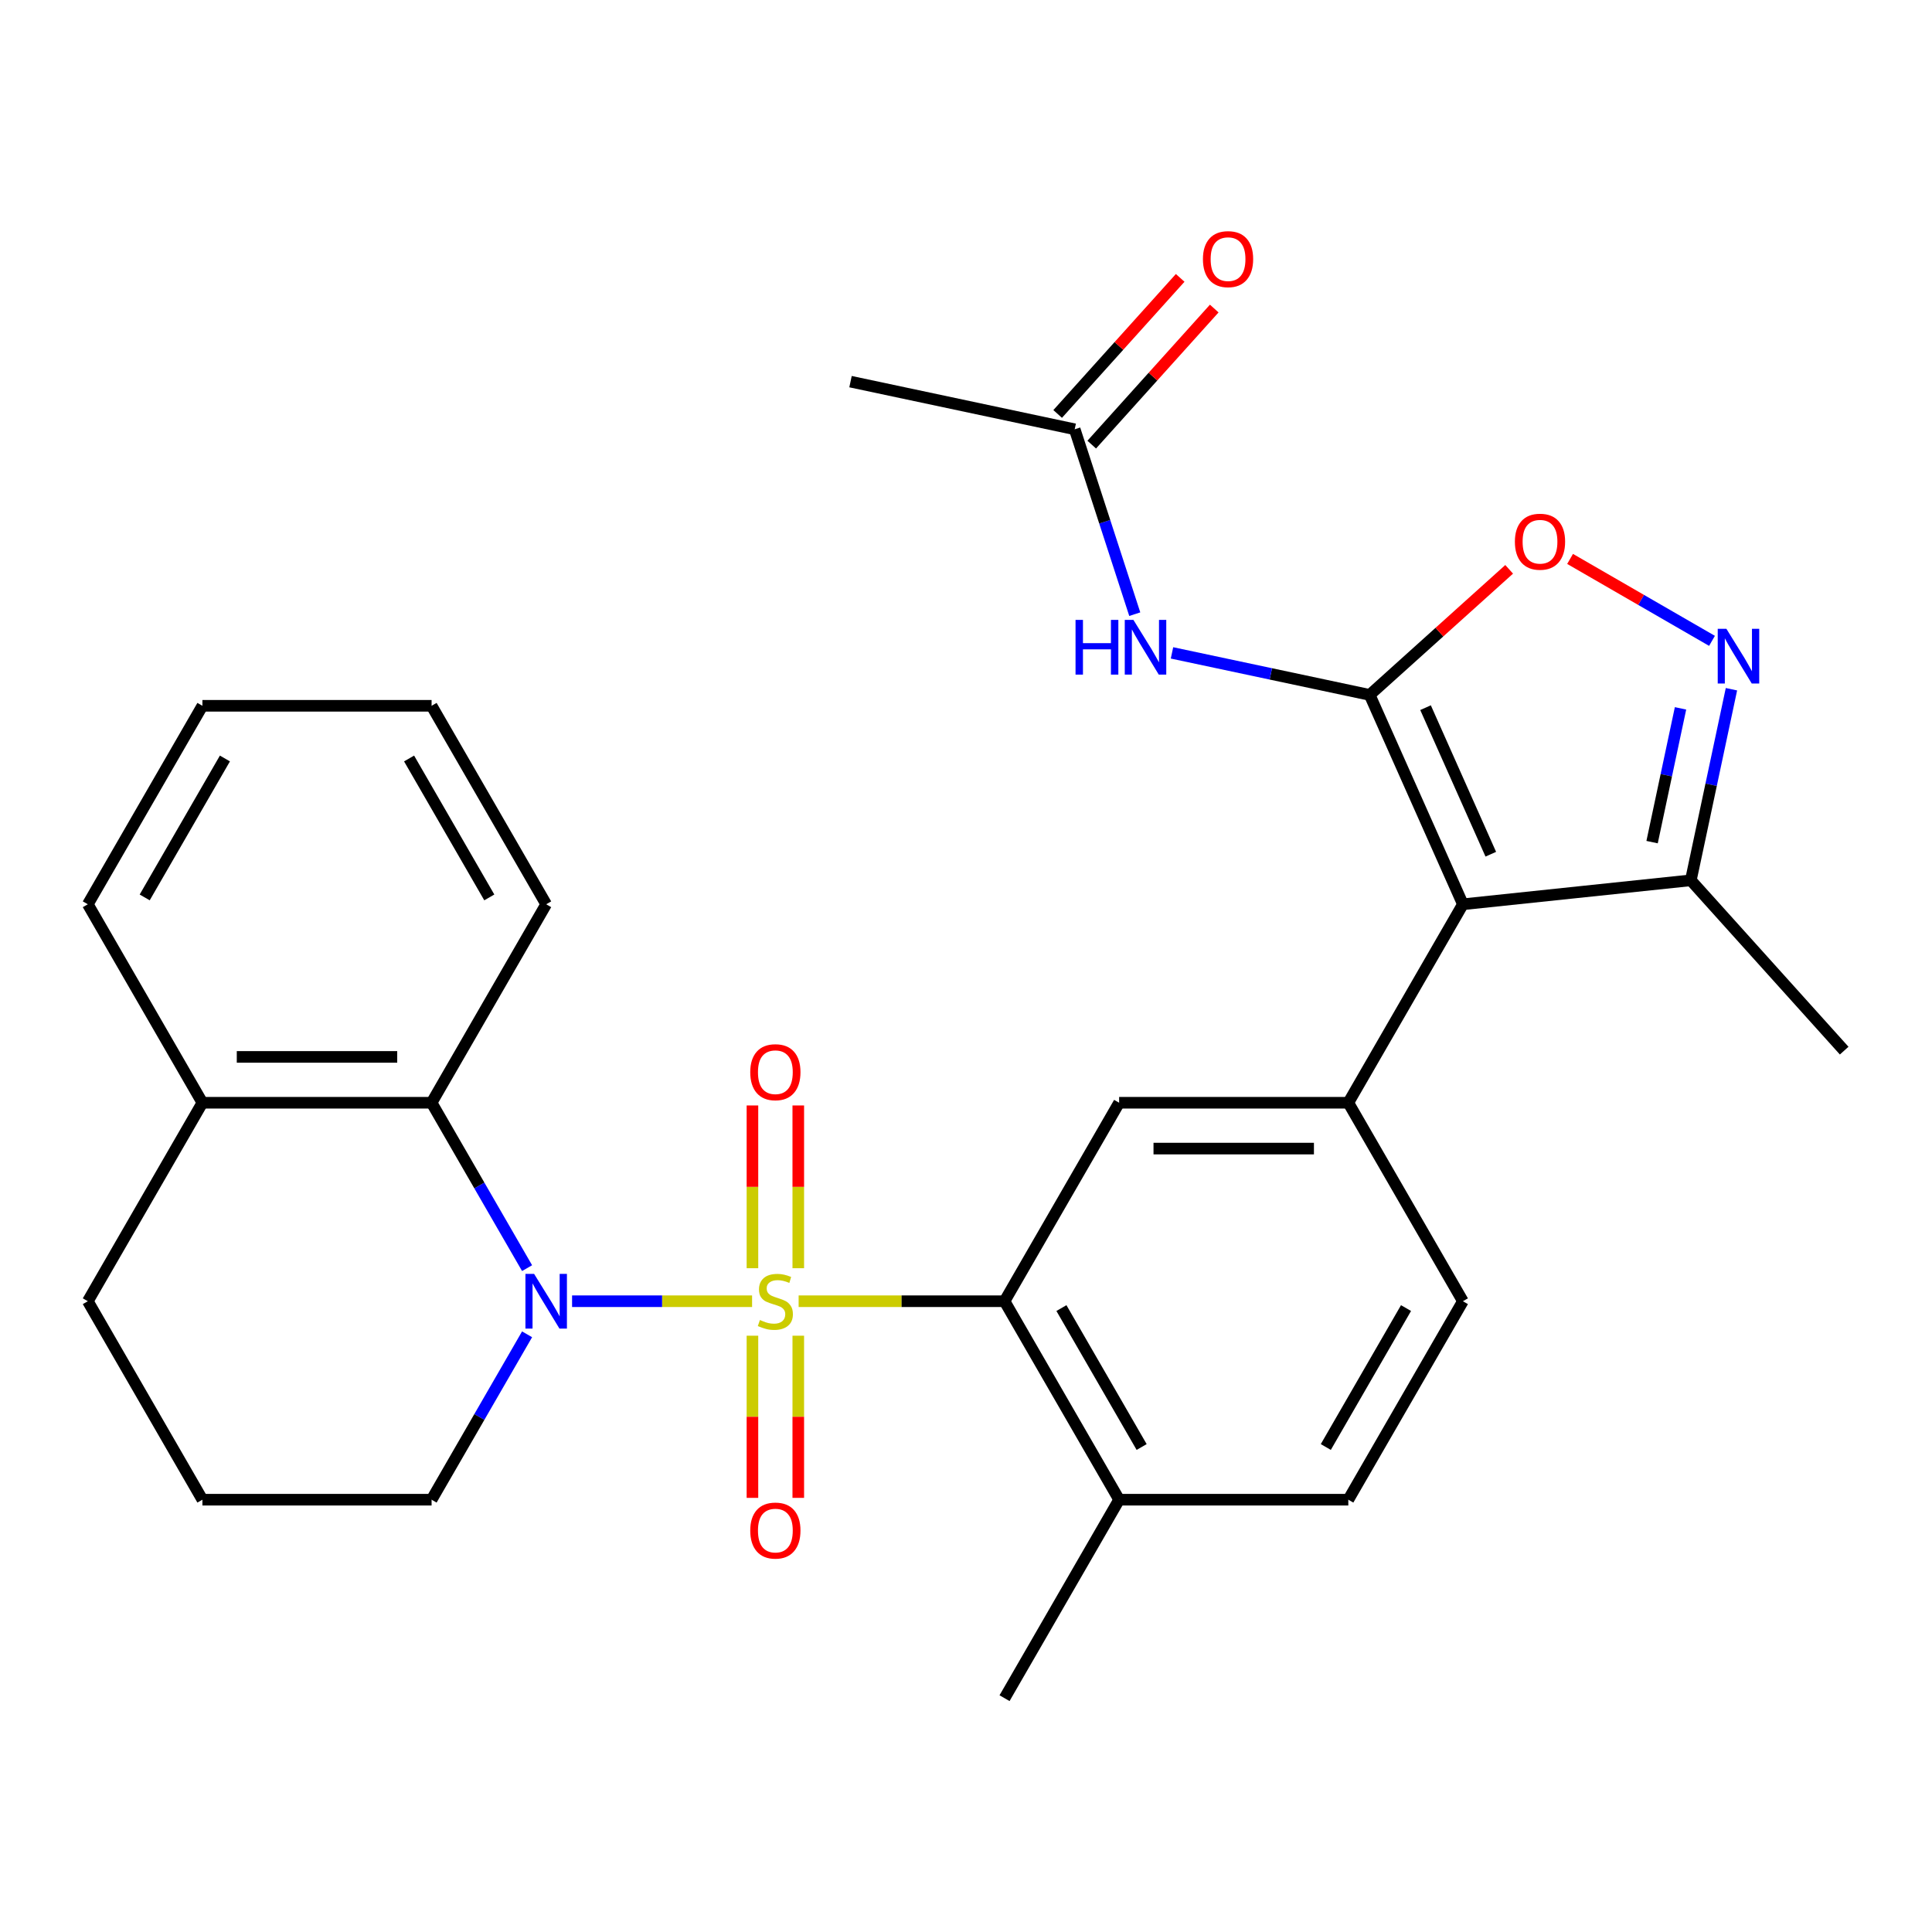 <?xml version='1.0' encoding='iso-8859-1'?>
<svg version='1.1' baseProfile='full'
              xmlns='http://www.w3.org/2000/svg'
                      xmlns:rdkit='http://www.rdkit.org/xml'
                      xmlns:xlink='http://www.w3.org/1999/xlink'
                  xml:space='preserve'
width='1000px' height='1000px' viewBox='0 0 1000 1000'>
<!-- END OF HEADER -->
<rect style='opacity:1.0;fill:#FFFFFF;stroke:none' width='1000' height='1000' x='0' y='0'> </rect>
<path class='bond-1' d='M 389.28,673.511 L 342.693,673.511' style='fill:none;fill-rule:evenodd;stroke:#CCCC00;stroke-width:6px;stroke-linecap:butt;stroke-linejoin:miter;stroke-opacity:1' />
<path class='bond-1' d='M 342.693,673.511 L 296.106,673.511' style='fill:none;fill-rule:evenodd;stroke:#0000FF;stroke-width:6px;stroke-linecap:butt;stroke-linejoin:miter;stroke-opacity:1' />
<path class='bond-3' d='M 413.371,673.511 L 466.66,673.511' style='fill:none;fill-rule:evenodd;stroke:#CCCC00;stroke-width:6px;stroke-linecap:butt;stroke-linejoin:miter;stroke-opacity:1' />
<path class='bond-3' d='M 466.66,673.511 L 519.949,673.511' style='fill:none;fill-rule:evenodd;stroke:#000000;stroke-width:6px;stroke-linecap:butt;stroke-linejoin:miter;stroke-opacity:1' />
<path class='bond-11' d='M 413.188,656.425 L 413.188,614.306' style='fill:none;fill-rule:evenodd;stroke:#CCCC00;stroke-width:6px;stroke-linecap:butt;stroke-linejoin:miter;stroke-opacity:1' />
<path class='bond-11' d='M 413.188,614.306 L 413.188,572.186' style='fill:none;fill-rule:evenodd;stroke:#FF0000;stroke-width:6px;stroke-linecap:butt;stroke-linejoin:miter;stroke-opacity:1' />
<path class='bond-11' d='M 389.463,656.425 L 389.463,614.306' style='fill:none;fill-rule:evenodd;stroke:#CCCC00;stroke-width:6px;stroke-linecap:butt;stroke-linejoin:miter;stroke-opacity:1' />
<path class='bond-11' d='M 389.463,614.306 L 389.463,572.186' style='fill:none;fill-rule:evenodd;stroke:#FF0000;stroke-width:6px;stroke-linecap:butt;stroke-linejoin:miter;stroke-opacity:1' />
<path class='bond-12' d='M 389.463,691.357 L 389.463,733.326' style='fill:none;fill-rule:evenodd;stroke:#CCCC00;stroke-width:6px;stroke-linecap:butt;stroke-linejoin:miter;stroke-opacity:1' />
<path class='bond-12' d='M 389.463,733.326 L 389.463,775.295' style='fill:none;fill-rule:evenodd;stroke:#FF0000;stroke-width:6px;stroke-linecap:butt;stroke-linejoin:miter;stroke-opacity:1' />
<path class='bond-12' d='M 413.188,691.357 L 413.188,733.326' style='fill:none;fill-rule:evenodd;stroke:#CCCC00;stroke-width:6px;stroke-linecap:butt;stroke-linejoin:miter;stroke-opacity:1' />
<path class='bond-12' d='M 413.188,733.326 L 413.188,775.295' style='fill:none;fill-rule:evenodd;stroke:#FF0000;stroke-width:6px;stroke-linecap:butt;stroke-linejoin:miter;stroke-opacity:1' />
<path class='bond-0' d='M 708.948,359.681 L 757.197,468.049' style='fill:none;fill-rule:evenodd;stroke:#000000;stroke-width:6px;stroke-linecap:butt;stroke-linejoin:miter;stroke-opacity:1' />
<path class='bond-0' d='M 737.859,366.286 L 771.633,442.144' style='fill:none;fill-rule:evenodd;stroke:#000000;stroke-width:6px;stroke-linecap:butt;stroke-linejoin:miter;stroke-opacity:1' />
<path class='bond-6' d='M 708.948,359.681 L 745.043,327.181' style='fill:none;fill-rule:evenodd;stroke:#000000;stroke-width:6px;stroke-linecap:butt;stroke-linejoin:miter;stroke-opacity:1' />
<path class='bond-6' d='M 745.043,327.181 L 781.137,294.681' style='fill:none;fill-rule:evenodd;stroke:#FF0000;stroke-width:6px;stroke-linecap:butt;stroke-linejoin:miter;stroke-opacity:1' />
<path class='bond-7' d='M 708.948,359.681 L 657.785,348.806' style='fill:none;fill-rule:evenodd;stroke:#000000;stroke-width:6px;stroke-linecap:butt;stroke-linejoin:miter;stroke-opacity:1' />
<path class='bond-7' d='M 657.785,348.806 L 606.622,337.931' style='fill:none;fill-rule:evenodd;stroke:#0000FF;stroke-width:6px;stroke-linecap:butt;stroke-linejoin:miter;stroke-opacity:1' />
<path class='bond-9' d='M 272.815,656.385 L 248.102,613.583' style='fill:none;fill-rule:evenodd;stroke:#0000FF;stroke-width:6px;stroke-linecap:butt;stroke-linejoin:miter;stroke-opacity:1' />
<path class='bond-9' d='M 248.102,613.583 L 223.39,570.78' style='fill:none;fill-rule:evenodd;stroke:#000000;stroke-width:6px;stroke-linecap:butt;stroke-linejoin:miter;stroke-opacity:1' />
<path class='bond-19' d='M 272.815,690.637 L 248.102,733.439' style='fill:none;fill-rule:evenodd;stroke:#0000FF;stroke-width:6px;stroke-linecap:butt;stroke-linejoin:miter;stroke-opacity:1' />
<path class='bond-19' d='M 248.102,733.439 L 223.39,776.242' style='fill:none;fill-rule:evenodd;stroke:#000000;stroke-width:6px;stroke-linecap:butt;stroke-linejoin:miter;stroke-opacity:1' />
<path class='bond-2' d='M 757.197,468.049 L 697.885,570.78' style='fill:none;fill-rule:evenodd;stroke:#000000;stroke-width:6px;stroke-linecap:butt;stroke-linejoin:miter;stroke-opacity:1' />
<path class='bond-10' d='M 757.197,468.049 L 875.171,455.649' style='fill:none;fill-rule:evenodd;stroke:#000000;stroke-width:6px;stroke-linecap:butt;stroke-linejoin:miter;stroke-opacity:1' />
<path class='bond-8' d='M 519.949,673.511 L 579.261,570.78' style='fill:none;fill-rule:evenodd;stroke:#000000;stroke-width:6px;stroke-linecap:butt;stroke-linejoin:miter;stroke-opacity:1' />
<path class='bond-14' d='M 519.949,673.511 L 579.261,776.242' style='fill:none;fill-rule:evenodd;stroke:#000000;stroke-width:6px;stroke-linecap:butt;stroke-linejoin:miter;stroke-opacity:1' />
<path class='bond-14' d='M 549.392,677.058 L 590.911,748.97' style='fill:none;fill-rule:evenodd;stroke:#000000;stroke-width:6px;stroke-linecap:butt;stroke-linejoin:miter;stroke-opacity:1' />
<path class='bond-4' d='M 697.885,570.78 L 579.261,570.78' style='fill:none;fill-rule:evenodd;stroke:#000000;stroke-width:6px;stroke-linecap:butt;stroke-linejoin:miter;stroke-opacity:1' />
<path class='bond-4' d='M 680.091,594.505 L 597.055,594.505' style='fill:none;fill-rule:evenodd;stroke:#000000;stroke-width:6px;stroke-linecap:butt;stroke-linejoin:miter;stroke-opacity:1' />
<path class='bond-29' d='M 697.885,570.78 L 757.197,673.511' style='fill:none;fill-rule:evenodd;stroke:#000000;stroke-width:6px;stroke-linecap:butt;stroke-linejoin:miter;stroke-opacity:1' />
<path class='bond-5' d='M 896.194,356.743 L 885.682,406.196' style='fill:none;fill-rule:evenodd;stroke:#0000FF;stroke-width:6px;stroke-linecap:butt;stroke-linejoin:miter;stroke-opacity:1' />
<path class='bond-5' d='M 885.682,406.196 L 875.171,455.649' style='fill:none;fill-rule:evenodd;stroke:#000000;stroke-width:6px;stroke-linecap:butt;stroke-linejoin:miter;stroke-opacity:1' />
<path class='bond-5' d='M 869.834,366.646 L 862.476,401.264' style='fill:none;fill-rule:evenodd;stroke:#0000FF;stroke-width:6px;stroke-linecap:butt;stroke-linejoin:miter;stroke-opacity:1' />
<path class='bond-5' d='M 862.476,401.264 L 855.118,435.881' style='fill:none;fill-rule:evenodd;stroke:#000000;stroke-width:6px;stroke-linecap:butt;stroke-linejoin:miter;stroke-opacity:1' />
<path class='bond-32' d='M 886.128,331.705 L 849.401,310.5' style='fill:none;fill-rule:evenodd;stroke:#0000FF;stroke-width:6px;stroke-linecap:butt;stroke-linejoin:miter;stroke-opacity:1' />
<path class='bond-32' d='M 849.401,310.5 L 812.673,289.295' style='fill:none;fill-rule:evenodd;stroke:#FF0000;stroke-width:6px;stroke-linecap:butt;stroke-linejoin:miter;stroke-opacity:1' />
<path class='bond-13' d='M 587.352,317.892 L 571.806,270.046' style='fill:none;fill-rule:evenodd;stroke:#0000FF;stroke-width:6px;stroke-linecap:butt;stroke-linejoin:miter;stroke-opacity:1' />
<path class='bond-13' d='M 571.806,270.046 L 556.26,222.199' style='fill:none;fill-rule:evenodd;stroke:#000000;stroke-width:6px;stroke-linecap:butt;stroke-linejoin:miter;stroke-opacity:1' />
<path class='bond-16' d='M 223.39,570.78 L 104.766,570.78' style='fill:none;fill-rule:evenodd;stroke:#000000;stroke-width:6px;stroke-linecap:butt;stroke-linejoin:miter;stroke-opacity:1' />
<path class='bond-16' d='M 205.597,547.055 L 122.56,547.055' style='fill:none;fill-rule:evenodd;stroke:#000000;stroke-width:6px;stroke-linecap:butt;stroke-linejoin:miter;stroke-opacity:1' />
<path class='bond-20' d='M 223.39,570.78 L 282.702,468.049' style='fill:none;fill-rule:evenodd;stroke:#000000;stroke-width:6px;stroke-linecap:butt;stroke-linejoin:miter;stroke-opacity:1' />
<path class='bond-22' d='M 875.171,455.649 L 954.545,543.804' style='fill:none;fill-rule:evenodd;stroke:#000000;stroke-width:6px;stroke-linecap:butt;stroke-linejoin:miter;stroke-opacity:1' />
<path class='bond-17' d='M 565.075,230.137 L 596.783,194.922' style='fill:none;fill-rule:evenodd;stroke:#000000;stroke-width:6px;stroke-linecap:butt;stroke-linejoin:miter;stroke-opacity:1' />
<path class='bond-17' d='M 596.783,194.922 L 628.49,159.708' style='fill:none;fill-rule:evenodd;stroke:#FF0000;stroke-width:6px;stroke-linecap:butt;stroke-linejoin:miter;stroke-opacity:1' />
<path class='bond-17' d='M 547.445,214.262 L 579.152,179.047' style='fill:none;fill-rule:evenodd;stroke:#000000;stroke-width:6px;stroke-linecap:butt;stroke-linejoin:miter;stroke-opacity:1' />
<path class='bond-17' d='M 579.152,179.047 L 610.859,143.833' style='fill:none;fill-rule:evenodd;stroke:#FF0000;stroke-width:6px;stroke-linecap:butt;stroke-linejoin:miter;stroke-opacity:1' />
<path class='bond-23' d='M 556.26,222.199 L 440.228,197.536' style='fill:none;fill-rule:evenodd;stroke:#000000;stroke-width:6px;stroke-linecap:butt;stroke-linejoin:miter;stroke-opacity:1' />
<path class='bond-18' d='M 579.261,776.242 L 697.885,776.242' style='fill:none;fill-rule:evenodd;stroke:#000000;stroke-width:6px;stroke-linecap:butt;stroke-linejoin:miter;stroke-opacity:1' />
<path class='bond-25' d='M 579.261,776.242 L 519.949,878.973' style='fill:none;fill-rule:evenodd;stroke:#000000;stroke-width:6px;stroke-linecap:butt;stroke-linejoin:miter;stroke-opacity:1' />
<path class='bond-15' d='M 757.197,673.511 L 697.885,776.242' style='fill:none;fill-rule:evenodd;stroke:#000000;stroke-width:6px;stroke-linecap:butt;stroke-linejoin:miter;stroke-opacity:1' />
<path class='bond-15' d='M 727.754,677.058 L 686.236,748.97' style='fill:none;fill-rule:evenodd;stroke:#000000;stroke-width:6px;stroke-linecap:butt;stroke-linejoin:miter;stroke-opacity:1' />
<path class='bond-26' d='M 104.766,570.78 L 45.455,468.049' style='fill:none;fill-rule:evenodd;stroke:#000000;stroke-width:6px;stroke-linecap:butt;stroke-linejoin:miter;stroke-opacity:1' />
<path class='bond-30' d='M 104.766,570.78 L 45.455,673.511' style='fill:none;fill-rule:evenodd;stroke:#000000;stroke-width:6px;stroke-linecap:butt;stroke-linejoin:miter;stroke-opacity:1' />
<path class='bond-21' d='M 223.39,776.242 L 104.766,776.242' style='fill:none;fill-rule:evenodd;stroke:#000000;stroke-width:6px;stroke-linecap:butt;stroke-linejoin:miter;stroke-opacity:1' />
<path class='bond-27' d='M 282.702,468.049 L 223.39,365.318' style='fill:none;fill-rule:evenodd;stroke:#000000;stroke-width:6px;stroke-linecap:butt;stroke-linejoin:miter;stroke-opacity:1' />
<path class='bond-27' d='M 253.259,464.501 L 211.741,392.59' style='fill:none;fill-rule:evenodd;stroke:#000000;stroke-width:6px;stroke-linecap:butt;stroke-linejoin:miter;stroke-opacity:1' />
<path class='bond-24' d='M 104.766,776.242 L 45.455,673.511' style='fill:none;fill-rule:evenodd;stroke:#000000;stroke-width:6px;stroke-linecap:butt;stroke-linejoin:miter;stroke-opacity:1' />
<path class='bond-31' d='M 45.455,468.049 L 104.766,365.318' style='fill:none;fill-rule:evenodd;stroke:#000000;stroke-width:6px;stroke-linecap:butt;stroke-linejoin:miter;stroke-opacity:1' />
<path class='bond-31' d='M 74.898,464.501 L 116.416,392.59' style='fill:none;fill-rule:evenodd;stroke:#000000;stroke-width:6px;stroke-linecap:butt;stroke-linejoin:miter;stroke-opacity:1' />
<path class='bond-28' d='M 223.39,365.318 L 104.766,365.318' style='fill:none;fill-rule:evenodd;stroke:#000000;stroke-width:6px;stroke-linecap:butt;stroke-linejoin:miter;stroke-opacity:1' />
<path  class='atom-0' d='M 393.326 683.231
Q 393.646 683.351, 394.966 683.911
Q 396.286 684.471, 397.726 684.831
Q 399.206 685.151, 400.646 685.151
Q 403.326 685.151, 404.886 683.871
Q 406.446 682.551, 406.446 680.271
Q 406.446 678.711, 405.646 677.751
Q 404.886 676.791, 403.686 676.271
Q 402.486 675.751, 400.486 675.151
Q 397.966 674.391, 396.446 673.671
Q 394.966 672.951, 393.886 671.431
Q 392.846 669.911, 392.846 667.351
Q 392.846 663.791, 395.246 661.591
Q 397.686 659.391, 402.486 659.391
Q 405.766 659.391, 409.486 660.951
L 408.566 664.031
Q 405.166 662.631, 402.606 662.631
Q 399.846 662.631, 398.326 663.791
Q 396.806 664.911, 396.846 666.871
Q 396.846 668.391, 397.606 669.311
Q 398.406 670.231, 399.526 670.751
Q 400.686 671.271, 402.606 671.871
Q 405.166 672.671, 406.686 673.471
Q 408.206 674.271, 409.286 675.911
Q 410.406 677.511, 410.406 680.271
Q 410.406 684.191, 407.766 686.311
Q 405.166 688.391, 400.806 688.391
Q 398.286 688.391, 396.366 687.831
Q 394.486 687.311, 392.246 686.391
L 393.326 683.231
' fill='#CCCC00'/>
<path  class='atom-2' d='M 276.442 659.351
L 285.722 674.351
Q 286.642 675.831, 288.122 678.511
Q 289.602 681.191, 289.682 681.351
L 289.682 659.351
L 293.442 659.351
L 293.442 687.671
L 289.562 687.671
L 279.602 671.271
Q 278.442 669.351, 277.202 667.151
Q 276.002 664.951, 275.642 664.271
L 275.642 687.671
L 271.962 687.671
L 271.962 659.351
L 276.442 659.351
' fill='#0000FF'/>
<path  class='atom-6' d='M 893.574 325.458
L 902.854 340.458
Q 903.774 341.938, 905.254 344.618
Q 906.734 347.298, 906.814 347.458
L 906.814 325.458
L 910.574 325.458
L 910.574 353.778
L 906.694 353.778
L 896.734 337.378
Q 895.574 335.458, 894.334 333.258
Q 893.134 331.058, 892.774 330.378
L 892.774 353.778
L 889.094 353.778
L 889.094 325.458
L 893.574 325.458
' fill='#0000FF'/>
<path  class='atom-7' d='M 784.103 280.386
Q 784.103 273.586, 787.463 269.786
Q 790.823 265.986, 797.103 265.986
Q 803.383 265.986, 806.743 269.786
Q 810.103 273.586, 810.103 280.386
Q 810.103 287.266, 806.703 291.186
Q 803.303 295.066, 797.103 295.066
Q 790.863 295.066, 787.463 291.186
Q 784.103 287.306, 784.103 280.386
M 797.103 291.866
Q 801.423 291.866, 803.743 288.986
Q 806.103 286.066, 806.103 280.386
Q 806.103 274.826, 803.743 272.026
Q 801.423 269.186, 797.103 269.186
Q 792.783 269.186, 790.423 271.986
Q 788.103 274.786, 788.103 280.386
Q 788.103 286.106, 790.423 288.986
Q 792.783 291.866, 797.103 291.866
' fill='#FF0000'/>
<path  class='atom-8' d='M 556.697 320.857
L 560.537 320.857
L 560.537 332.897
L 575.017 332.897
L 575.017 320.857
L 578.857 320.857
L 578.857 349.177
L 575.017 349.177
L 575.017 336.097
L 560.537 336.097
L 560.537 349.177
L 556.697 349.177
L 556.697 320.857
' fill='#0000FF'/>
<path  class='atom-8' d='M 586.657 320.857
L 595.937 335.857
Q 596.857 337.337, 598.337 340.017
Q 599.817 342.697, 599.897 342.857
L 599.897 320.857
L 603.657 320.857
L 603.657 349.177
L 599.777 349.177
L 589.817 332.777
Q 588.657 330.857, 587.417 328.657
Q 586.217 326.457, 585.857 325.777
L 585.857 349.177
L 582.177 349.177
L 582.177 320.857
L 586.657 320.857
' fill='#0000FF'/>
<path  class='atom-12' d='M 388.326 554.967
Q 388.326 548.167, 391.686 544.367
Q 395.046 540.567, 401.326 540.567
Q 407.606 540.567, 410.966 544.367
Q 414.326 548.167, 414.326 554.967
Q 414.326 561.847, 410.926 565.767
Q 407.526 569.647, 401.326 569.647
Q 395.086 569.647, 391.686 565.767
Q 388.326 561.887, 388.326 554.967
M 401.326 566.447
Q 405.646 566.447, 407.966 563.567
Q 410.326 560.647, 410.326 554.967
Q 410.326 549.407, 407.966 546.607
Q 405.646 543.767, 401.326 543.767
Q 397.006 543.767, 394.646 546.567
Q 392.326 549.367, 392.326 554.967
Q 392.326 560.687, 394.646 563.567
Q 397.006 566.447, 401.326 566.447
' fill='#FF0000'/>
<path  class='atom-13' d='M 388.326 792.215
Q 388.326 785.415, 391.686 781.615
Q 395.046 777.815, 401.326 777.815
Q 407.606 777.815, 410.966 781.615
Q 414.326 785.415, 414.326 792.215
Q 414.326 799.095, 410.926 803.015
Q 407.526 806.895, 401.326 806.895
Q 395.086 806.895, 391.686 803.015
Q 388.326 799.135, 388.326 792.215
M 401.326 803.695
Q 405.646 803.695, 407.966 800.815
Q 410.326 797.895, 410.326 792.215
Q 410.326 786.655, 407.966 783.855
Q 405.646 781.015, 401.326 781.015
Q 397.006 781.015, 394.646 783.815
Q 392.326 786.615, 392.326 792.215
Q 392.326 797.935, 394.646 800.815
Q 397.006 803.695, 401.326 803.695
' fill='#FF0000'/>
<path  class='atom-18' d='M 622.635 134.125
Q 622.635 127.325, 625.995 123.525
Q 629.355 119.725, 635.635 119.725
Q 641.915 119.725, 645.275 123.525
Q 648.635 127.325, 648.635 134.125
Q 648.635 141.005, 645.235 144.925
Q 641.835 148.805, 635.635 148.805
Q 629.395 148.805, 625.995 144.925
Q 622.635 141.045, 622.635 134.125
M 635.635 145.605
Q 639.955 145.605, 642.275 142.725
Q 644.635 139.805, 644.635 134.125
Q 644.635 128.565, 642.275 125.765
Q 639.955 122.925, 635.635 122.925
Q 631.315 122.925, 628.955 125.725
Q 626.635 128.525, 626.635 134.125
Q 626.635 139.845, 628.955 142.725
Q 631.315 145.605, 635.635 145.605
' fill='#FF0000'/>
</svg>
